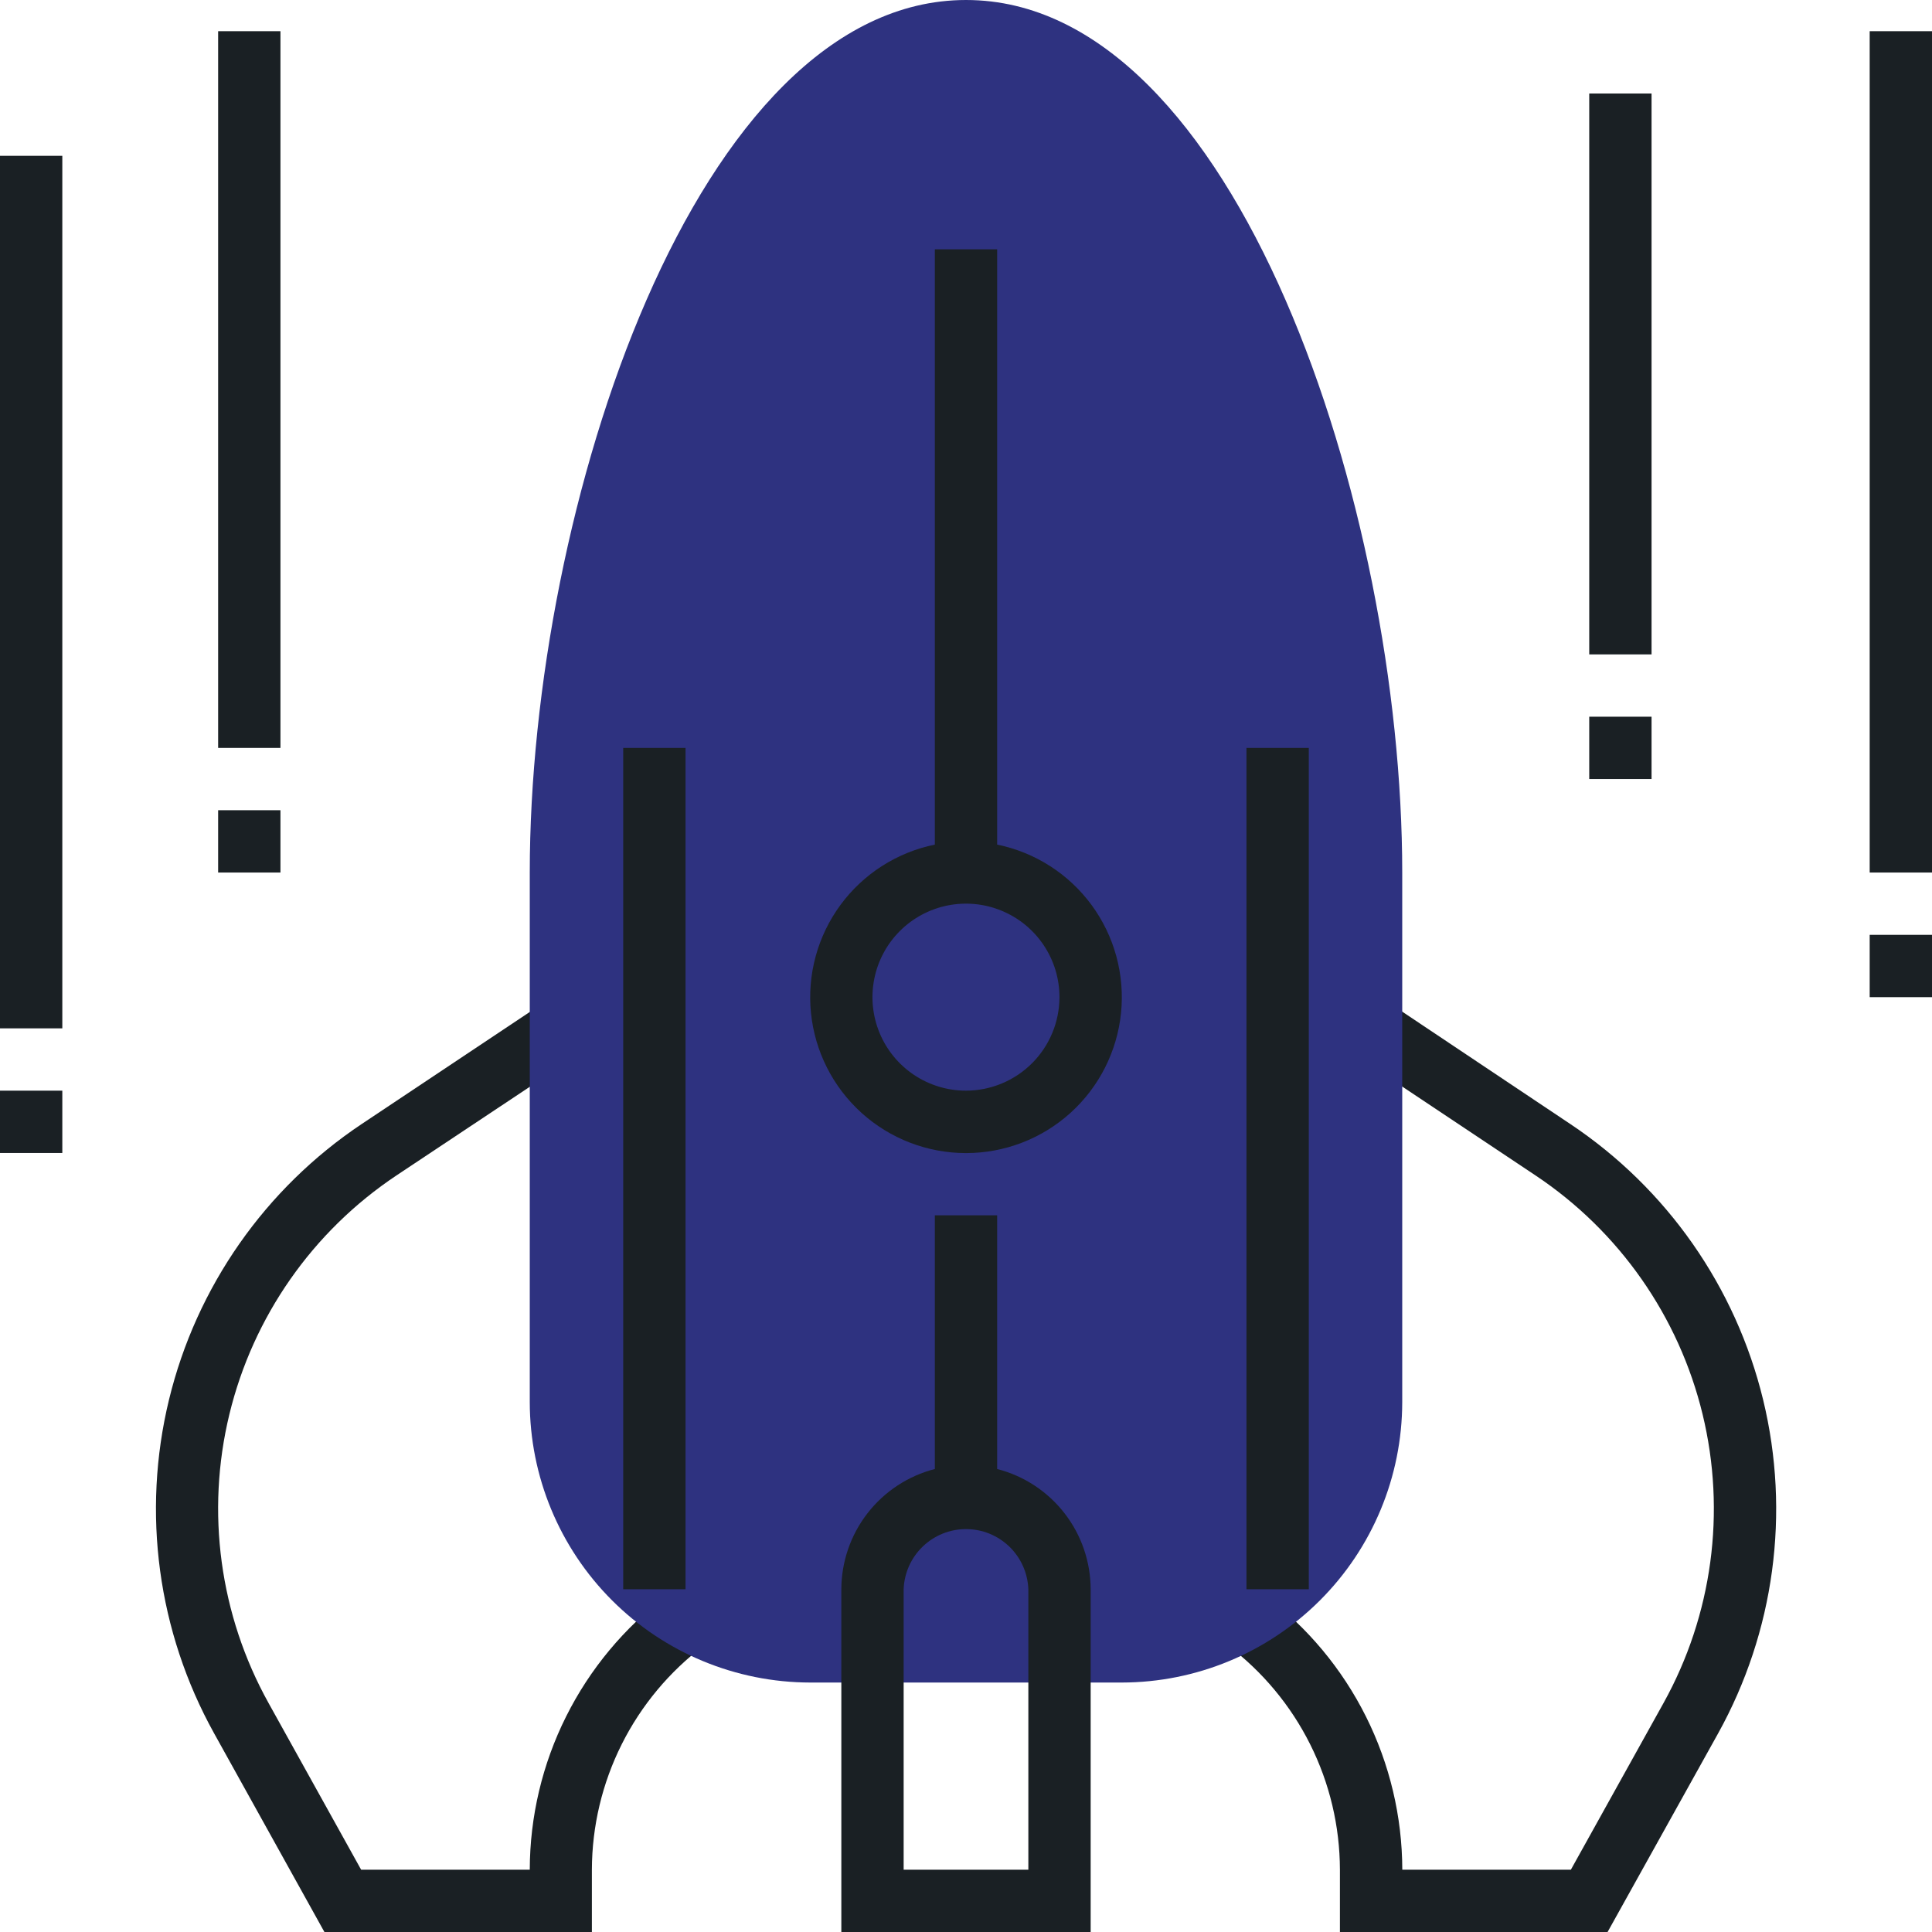 <svg width="150" height="150" viewBox="0 0 150 150" fill="none" xmlns="http://www.w3.org/2000/svg">
<g clip-path="url(#clip0_623_15)">
<path d="M124.813 150H104.031V145.162C104.023 141.783 103.233 138.451 101.721 135.429C100.21 132.406 98.019 129.775 95.32 127.741L98.227 123.874C101.525 126.359 104.203 129.574 106.05 133.268C107.897 136.961 108.864 141.032 108.874 145.162H121.963L129.156 132.223C132.946 125.395 134.028 117.391 132.188 109.802C130.347 102.213 125.718 95.594 119.221 91.262L105.11 81.854L107.795 77.827L121.906 87.26C129.415 92.267 134.764 99.917 136.891 108.687C139.017 117.458 137.766 126.708 133.384 134.598L124.813 150Z" fill="#1A2024"/>
<path d="M45.954 150H25.187L16.621 134.572C12.244 126.686 10.995 117.441 13.12 108.676C15.246 99.911 20.591 92.266 28.094 87.26L42.205 77.853L44.89 81.88L30.779 91.262C24.28 95.593 19.65 102.212 17.81 109.802C15.97 117.392 17.055 125.396 20.85 132.223L28.037 145.162H41.131C41.141 141.033 42.106 136.962 43.953 133.268C45.799 129.575 48.475 126.359 51.773 123.874L54.68 127.741C51.978 129.773 49.784 132.404 48.27 135.426C46.756 138.449 45.963 141.781 45.954 145.162V150Z" fill="#1A2024"/>
<path d="M67.738 130.632H62.905C57.131 130.625 51.596 128.329 47.514 124.246C43.432 120.163 41.137 114.627 41.131 108.853V67.743C41.131 39.458 54.039 0 75.003 0C95.966 0 108.869 39.458 108.869 67.743V108.874C108.859 114.644 106.562 120.176 102.48 124.254C98.398 128.333 92.865 130.627 87.095 130.632H67.738Z" fill="#2E3280"/>
<path d="M53.224 58.067H48.386V123.388H53.224V58.067Z" fill="#1A2024"/>
<path d="M101.614 58.067H96.776V123.388H101.614V58.067Z" fill="#1A2024"/>
<path d="M77.419 65.574V19.357H72.581V65.574C69.644 66.174 67.033 67.843 65.256 70.257C63.479 72.672 62.662 75.66 62.964 78.643C63.265 81.626 64.663 84.391 66.887 86.402C69.111 88.412 72.002 89.525 75 89.525C77.998 89.525 80.889 88.412 83.113 86.402C85.337 84.391 86.735 81.626 87.037 78.643C87.338 75.66 86.521 72.672 84.744 70.257C82.967 67.843 80.357 66.174 77.419 65.574V65.574ZM75.003 84.679C73.567 84.68 72.162 84.255 70.968 83.458C69.773 82.661 68.842 81.527 68.292 80.201C67.742 78.874 67.597 77.415 67.877 76.006C68.156 74.597 68.847 73.303 69.862 72.287C70.877 71.272 72.171 70.58 73.579 70.299C74.988 70.019 76.448 70.162 77.774 70.712C79.101 71.261 80.235 72.191 81.033 73.385C81.831 74.579 82.257 75.983 82.257 77.419C82.254 79.343 81.489 81.187 80.13 82.548C78.77 83.908 76.926 84.675 75.003 84.679V84.679Z" fill="#1A2024"/>
<path d="M77.419 114.053V94.355H72.581V114.053C70.506 114.587 68.667 115.795 67.353 117.488C66.039 119.18 65.325 121.261 65.321 123.404V150.015H84.679V123.404C84.676 121.261 83.962 119.179 82.648 117.487C81.334 115.794 79.494 114.586 77.419 114.053ZM79.841 145.162H70.159V123.404C70.2 122.147 70.728 120.956 71.632 120.082C72.535 119.207 73.743 118.719 75 118.719C76.257 118.719 77.465 119.207 78.368 120.082C79.272 120.956 79.799 122.147 79.841 123.404V145.177V145.162Z" fill="#1A2024"/>
<path d="M150 2.422H145.162V67.743H150V2.422Z" fill="#1A2024"/>
<path d="M150 72.581H145.162V77.419H150V72.581Z" fill="#1A2024"/>
<path d="M4.838 12.098H0V79.841H4.838V12.098Z" fill="#1A2024"/>
<path d="M4.838 84.679H0V89.517H4.838V84.679Z" fill="#1A2024"/>
<path d="M21.774 2.422H16.936V58.067H21.774V2.422Z" fill="#1A2024"/>
<path d="M21.774 62.905H16.936V67.743H21.774V62.905Z" fill="#1A2024"/>
<path d="M128.226 7.26H123.388V50.807H128.226V7.26Z" fill="#1A2024"/>
<path d="M128.226 55.645H123.388V60.483H128.226V55.645Z" fill="#1A2024"/>
</g>
<defs>
<clipPath id="clip0_623_15">
<rect width="150" height="150" fill="white"/>
</clipPath>
</defs>
</svg>
